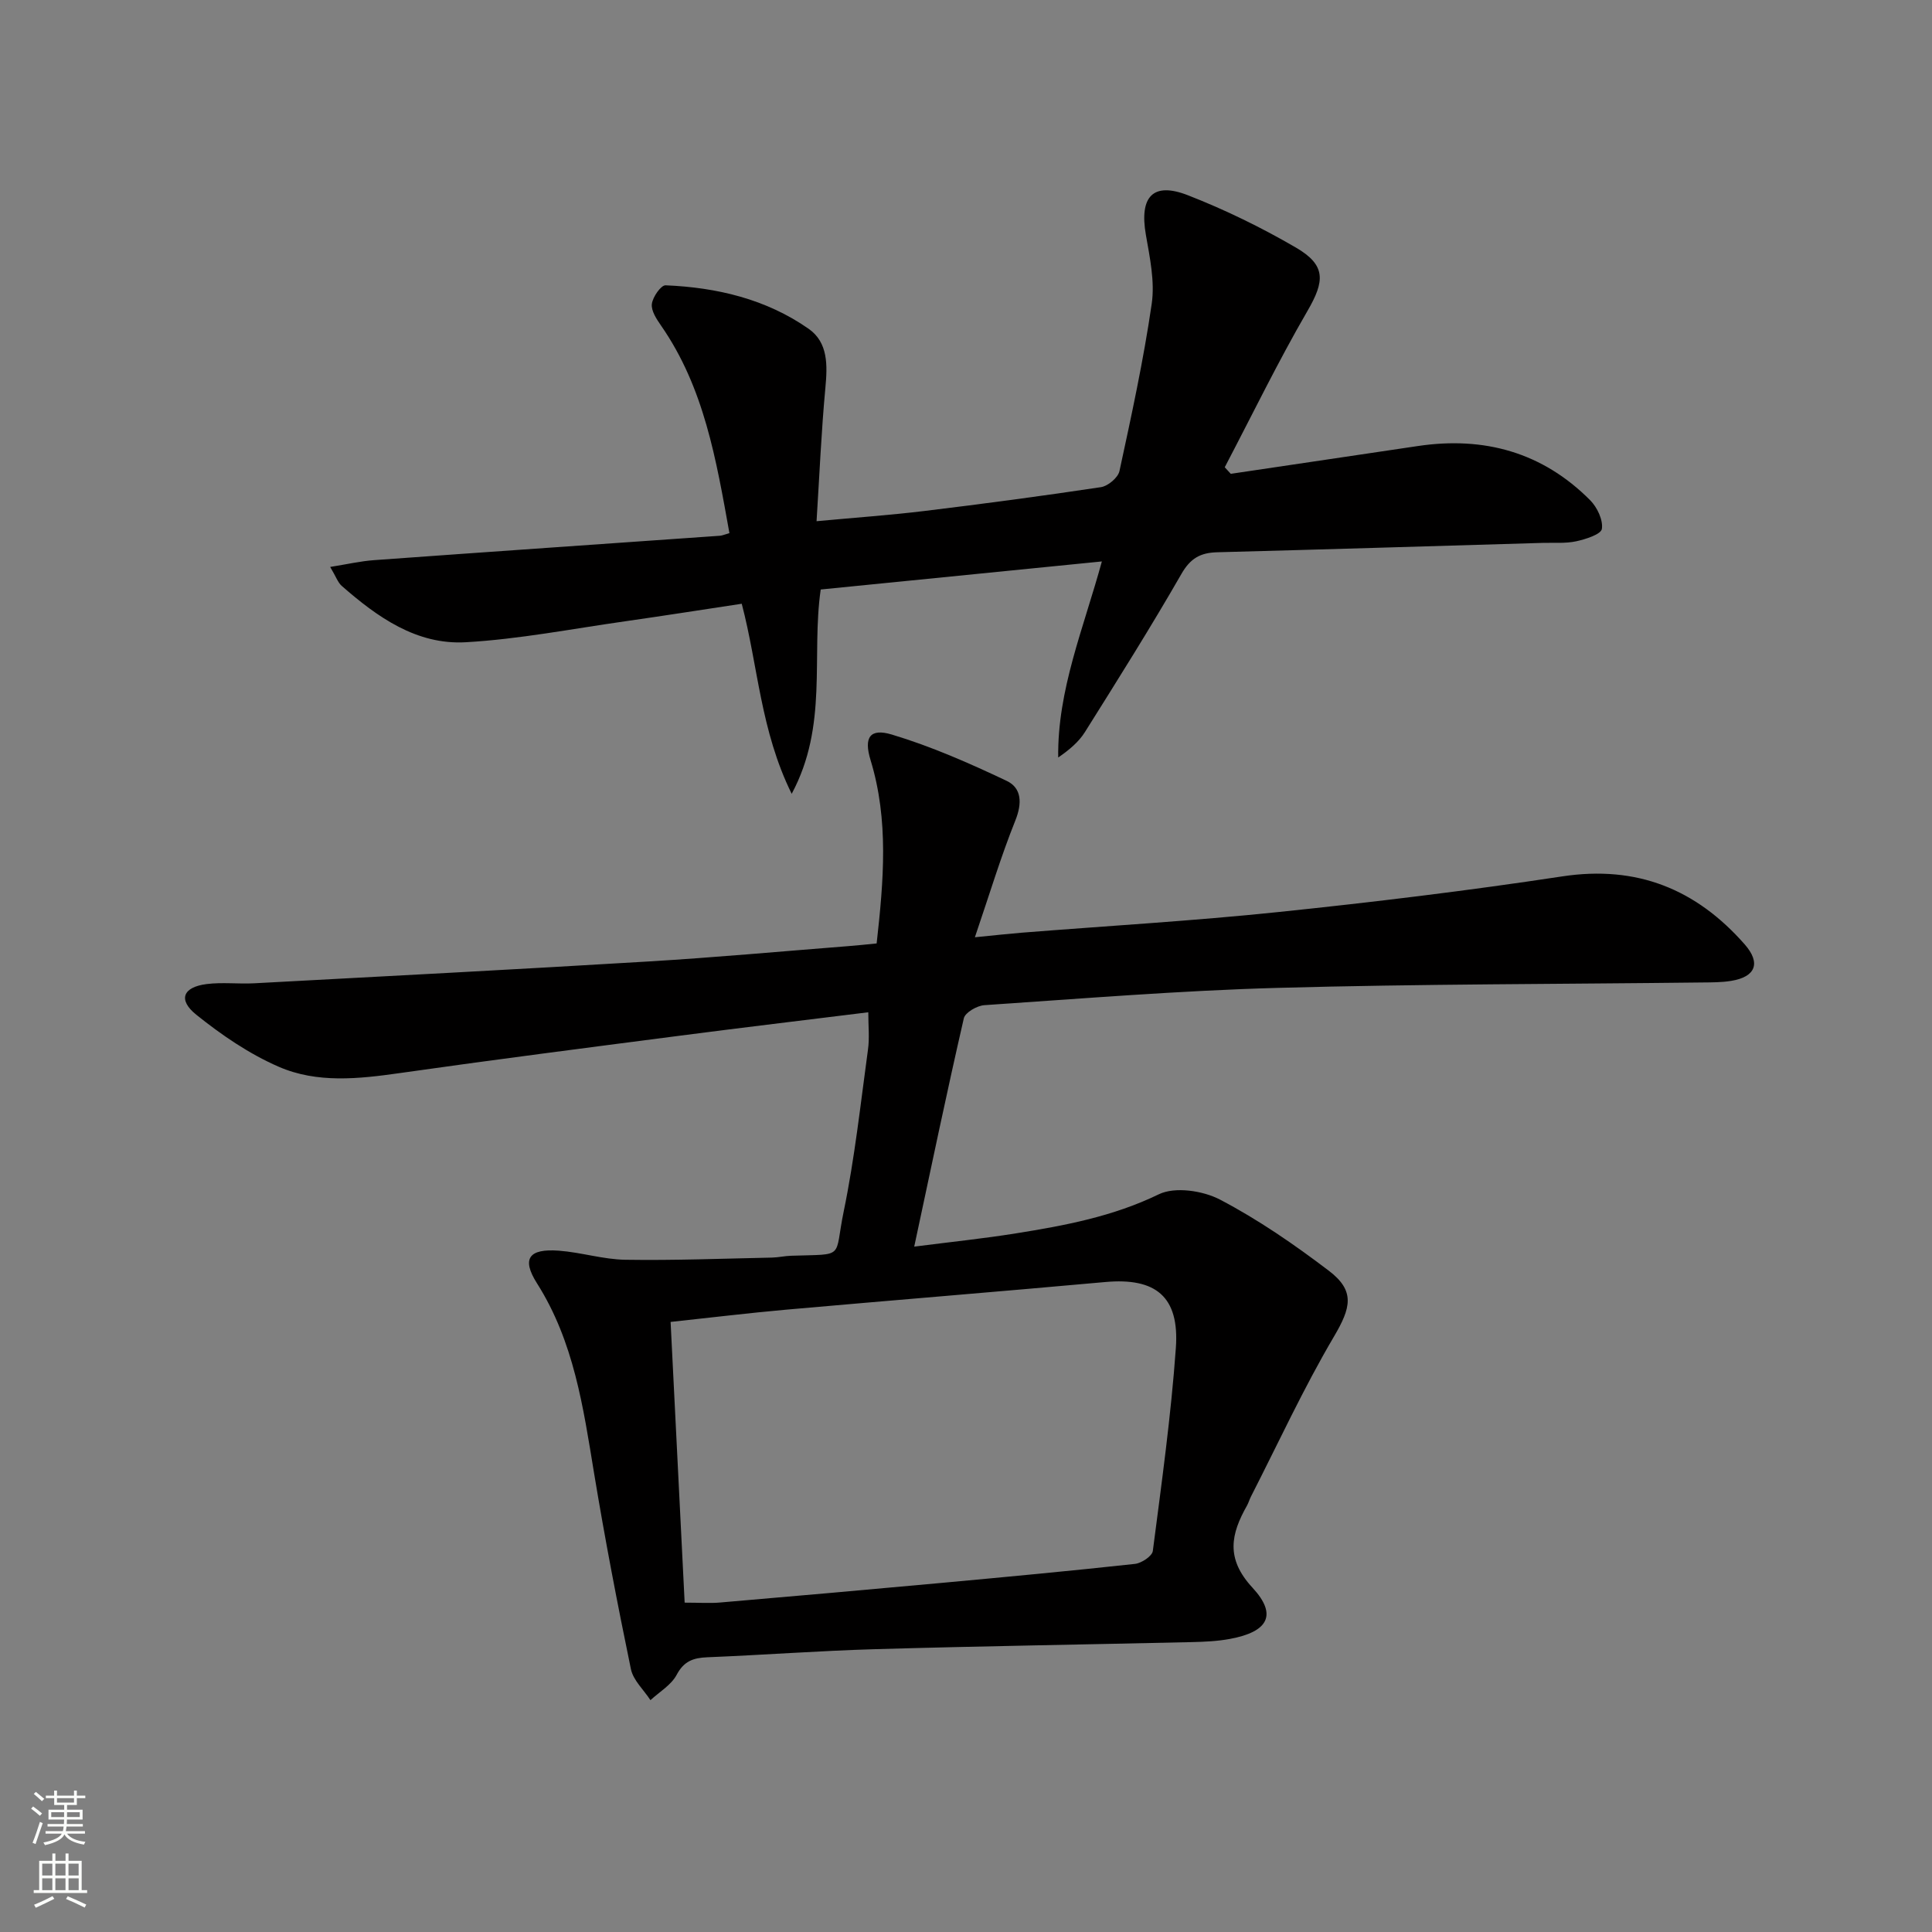<svg enable-background="new 0 0 400 400" viewBox="0 0 400 400" xmlns="http://www.w3.org/2000/svg"><rect x="0" y="0" width="400" height="400" fill="#808080" stroke="none"/><path d="m179.77 209.58c-13.28 1.65-26.27 3.19-39.24 4.88-19.26 2.5-38.53 4.97-57.76 7.71-8.51 1.21-17.12 2.15-25.06-1.31-6.12-2.66-11.85-6.58-17.08-10.78-3.84-3.09-2.76-5.72 2.15-6.34 3.24-.41 6.57.01 9.86-.16 27.22-1.46 54.45-2.88 81.66-4.52 13.77-.83 27.52-2.09 41.27-3.17 1.96-.15 3.91-.36 5.93-.56 1.45-13 2.54-25.53-1.26-37.96-1.43-4.66-.17-6.66 4.4-5.29 8.16 2.45 16.06 5.93 23.78 9.59 3.14 1.49 3.22 4.65 1.79 8.22-3 7.48-5.33 15.23-8.37 24.16 4.24-.42 6.93-.72 9.63-.94 17.73-1.41 35.5-2.44 53.18-4.28 19.64-2.04 39.27-4.42 58.78-7.38 15.5-2.36 27.75 2.65 37.79 14.07 3.41 3.88 2.25 6.74-2.8 7.56-1.96.32-3.98.31-5.98.33-29.31.35-58.63.31-87.92 1.12-20.26.56-40.49 2.22-60.72 3.58-1.52.1-3.98 1.52-4.25 2.72-3.53 15.34-6.74 30.76-10.27 47.27 7.74-.99 14.41-1.68 21.03-2.74 10.14-1.62 20.12-3.49 29.6-8.09 3.35-1.63 9.15-.76 12.71 1.11 7.9 4.14 15.35 9.28 22.47 14.69 5.55 4.21 4.6 7.7 1.07 13.69-6.3 10.69-11.51 22.03-17.17 33.1-.3.59-.48 1.25-.8 1.83-3.35 5.92-4.48 10.98 1.13 17.03 5.23 5.65 3.21 9.14-4.68 10.6-2.59.48-5.27.6-7.92.66-21.8.5-43.61.83-65.41 1.46-11.63.33-23.24 1.21-34.87 1.68-2.9.12-4.84.79-6.35 3.64-1.12 2.11-3.56 3.52-5.42 5.24-1.39-2.14-3.57-4.11-4.05-6.44-2.79-13.48-5.39-27.01-7.63-40.59-2.24-13.63-4.17-27.22-11.81-39.27-3.24-5.11-1.7-7.22 4.51-6.76 4.62.34 9.18 1.81 13.79 1.88 10.11.16 20.23-.24 30.35-.45 1.32-.03 2.64-.34 3.96-.38 11.4-.38 8.84.73 10.89-9.18 2.28-11.03 3.49-22.29 5.02-33.46.35-2.42.07-4.91.07-7.77zm-38.02 122.23c3.08 0 5.25.16 7.38-.03 15.39-1.32 30.78-2.67 46.17-4.09 13.23-1.22 26.46-2.46 39.67-3.9 1.37-.15 3.57-1.61 3.71-2.68 1.81-13.99 3.77-27.99 4.77-42.05.76-10.64-4.19-14.57-14.61-13.63-22.01 1.99-44.04 3.77-66.05 5.72-7.86.7-15.7 1.66-23.95 2.54.99 19.7 1.94 38.77 2.91 58.12z" fill="#010000"/><path d="m151.02 110.38c-2.74-15.24-5.24-30.13-14.15-42.96-.93-1.34-2.08-3.07-1.91-4.48.17-1.45 1.89-3.91 2.84-3.87 10.6.44 20.79 2.84 29.6 8.99 4.1 2.86 3.92 7.61 3.48 12.31-.83 8.9-1.21 17.83-1.82 27.54 8.01-.75 15.21-1.25 22.36-2.12 12.19-1.48 24.38-3.1 36.52-4.93 1.45-.22 3.53-1.96 3.83-3.32 2.49-11.49 4.99-23.01 6.68-34.64.67-4.61-.39-9.58-1.21-14.29-1.37-7.88 1.44-11.03 8.72-8.18 7.69 3 15.2 6.67 22.33 10.82 6.31 3.67 5.99 6.96 2.4 13.14-6.12 10.54-11.45 21.54-17.12 32.35.42.45.83.91 1.25 1.36 12.93-1.92 25.85-3.85 38.78-5.76 13.7-2.03 25.77 1.31 35.63 11.23 1.45 1.46 2.7 4.09 2.42 5.93-.17 1.13-3.35 2.14-5.32 2.57-2.24.48-4.64.26-6.97.33-22.45.66-44.9 1.35-67.35 1.94-3.46.09-5.54 1.23-7.4 4.47-6.37 11.09-13.19 21.92-19.99 32.76-1.29 2.05-3.24 3.69-5.53 5.26-.18-13.97 5.22-26.65 9.04-40.59-19.71 1.97-38.9 3.89-58.21 5.81-1.99 13.82 1.59 28.16-6.01 42.3-6.48-13.14-6.94-26.39-10.34-39.35-8.15 1.23-16.13 2.49-24.13 3.63-11 1.56-21.97 3.71-33.03 4.34-10.16.57-18.28-5.2-25.66-11.67-.8-.7-1.18-1.9-2.39-3.92 3.5-.56 6.3-1.21 9.13-1.41 23.86-1.73 47.72-3.37 71.59-5.05.46-.04.92-.25 1.94-.54z" fill="#010000"/><g fill="#fbfcfa"><path d="m6.44 374.46.42-.45c.65.47 1.27.95 1.85 1.44l-.45.49c-.65-.56-1.25-1.06-1.82-1.48m.93 7.33-.63-.26c.55-1.36 1.05-2.8 1.52-4.33.19.1.38.19.59.27-.46 1.29-.95 2.73-1.48 4.32m-.38-10.38.44-.42c.43.34 1.01.82 1.74 1.44l-.49.49c-.53-.51-1.09-1.01-1.69-1.51m2.5.35h1.72v-1.04h.59v1.04h3.52v-1.04h.59v1.04h1.75v.53h-1.75v1.42h-2.03v.97h3.22v2.03h-3.24c0 .35-.01.66-.03.93h3.32v.53h-3.37c-.03.27-.08.58-.15.94h3.96v.53h-3.71c.67.92 1.93 1.48 3.79 1.68-.13.24-.23.44-.29.59-2.13-.38-3.48-1.08-4.04-2.12-.43.97-1.77 1.72-4.03 2.23-.09-.19-.2-.37-.33-.55 2.1-.42 3.37-1.03 3.81-1.83h-3.36v-.53h3.58c.08-.29.13-.61.16-.94h-3.33v-.53h3.39c.02-.27.04-.58.04-.93h-3.23v-2.03h3.25v-.97h-2.07v-1.42h-1.73zm1.12 3.44v1h2.65c.01-.3.02-.44.01-.4v-.25-.35zm1.19-2h3.52v-.91h-3.52zm4.71 2h-2.63v.59c0 .15-.01.28-.01.4h2.64z"/><path d="m13.56 383.74h.63v1.52h2.72v6.07h1.13v.6h-11.06v-.6h1.13v-6.07h2.73v-1.52h.63v1.52h2.1v-1.52zm-2.69 8.83.38.56c-1.24.63-2.53 1.25-3.85 1.85-.1-.21-.21-.42-.34-.63 1.36-.55 2.63-1.15 3.81-1.78m-2.13-4.27h2.1v-2.45h-2.1zm0 3.04h2.1v-2.46h-2.1zm2.72-3.04h2.1v-2.45h-2.1zm0 3.04h2.1v-2.46h-2.1zm6.07 3.6c-1.41-.71-2.7-1.3-3.86-1.78l.35-.56c1.45.62 2.75 1.19 3.84 1.72zm-1.25-9.09h-2.1v2.45h2.1zm-2.09 5.49h2.1v-2.46h-2.1z"/></g></svg>

